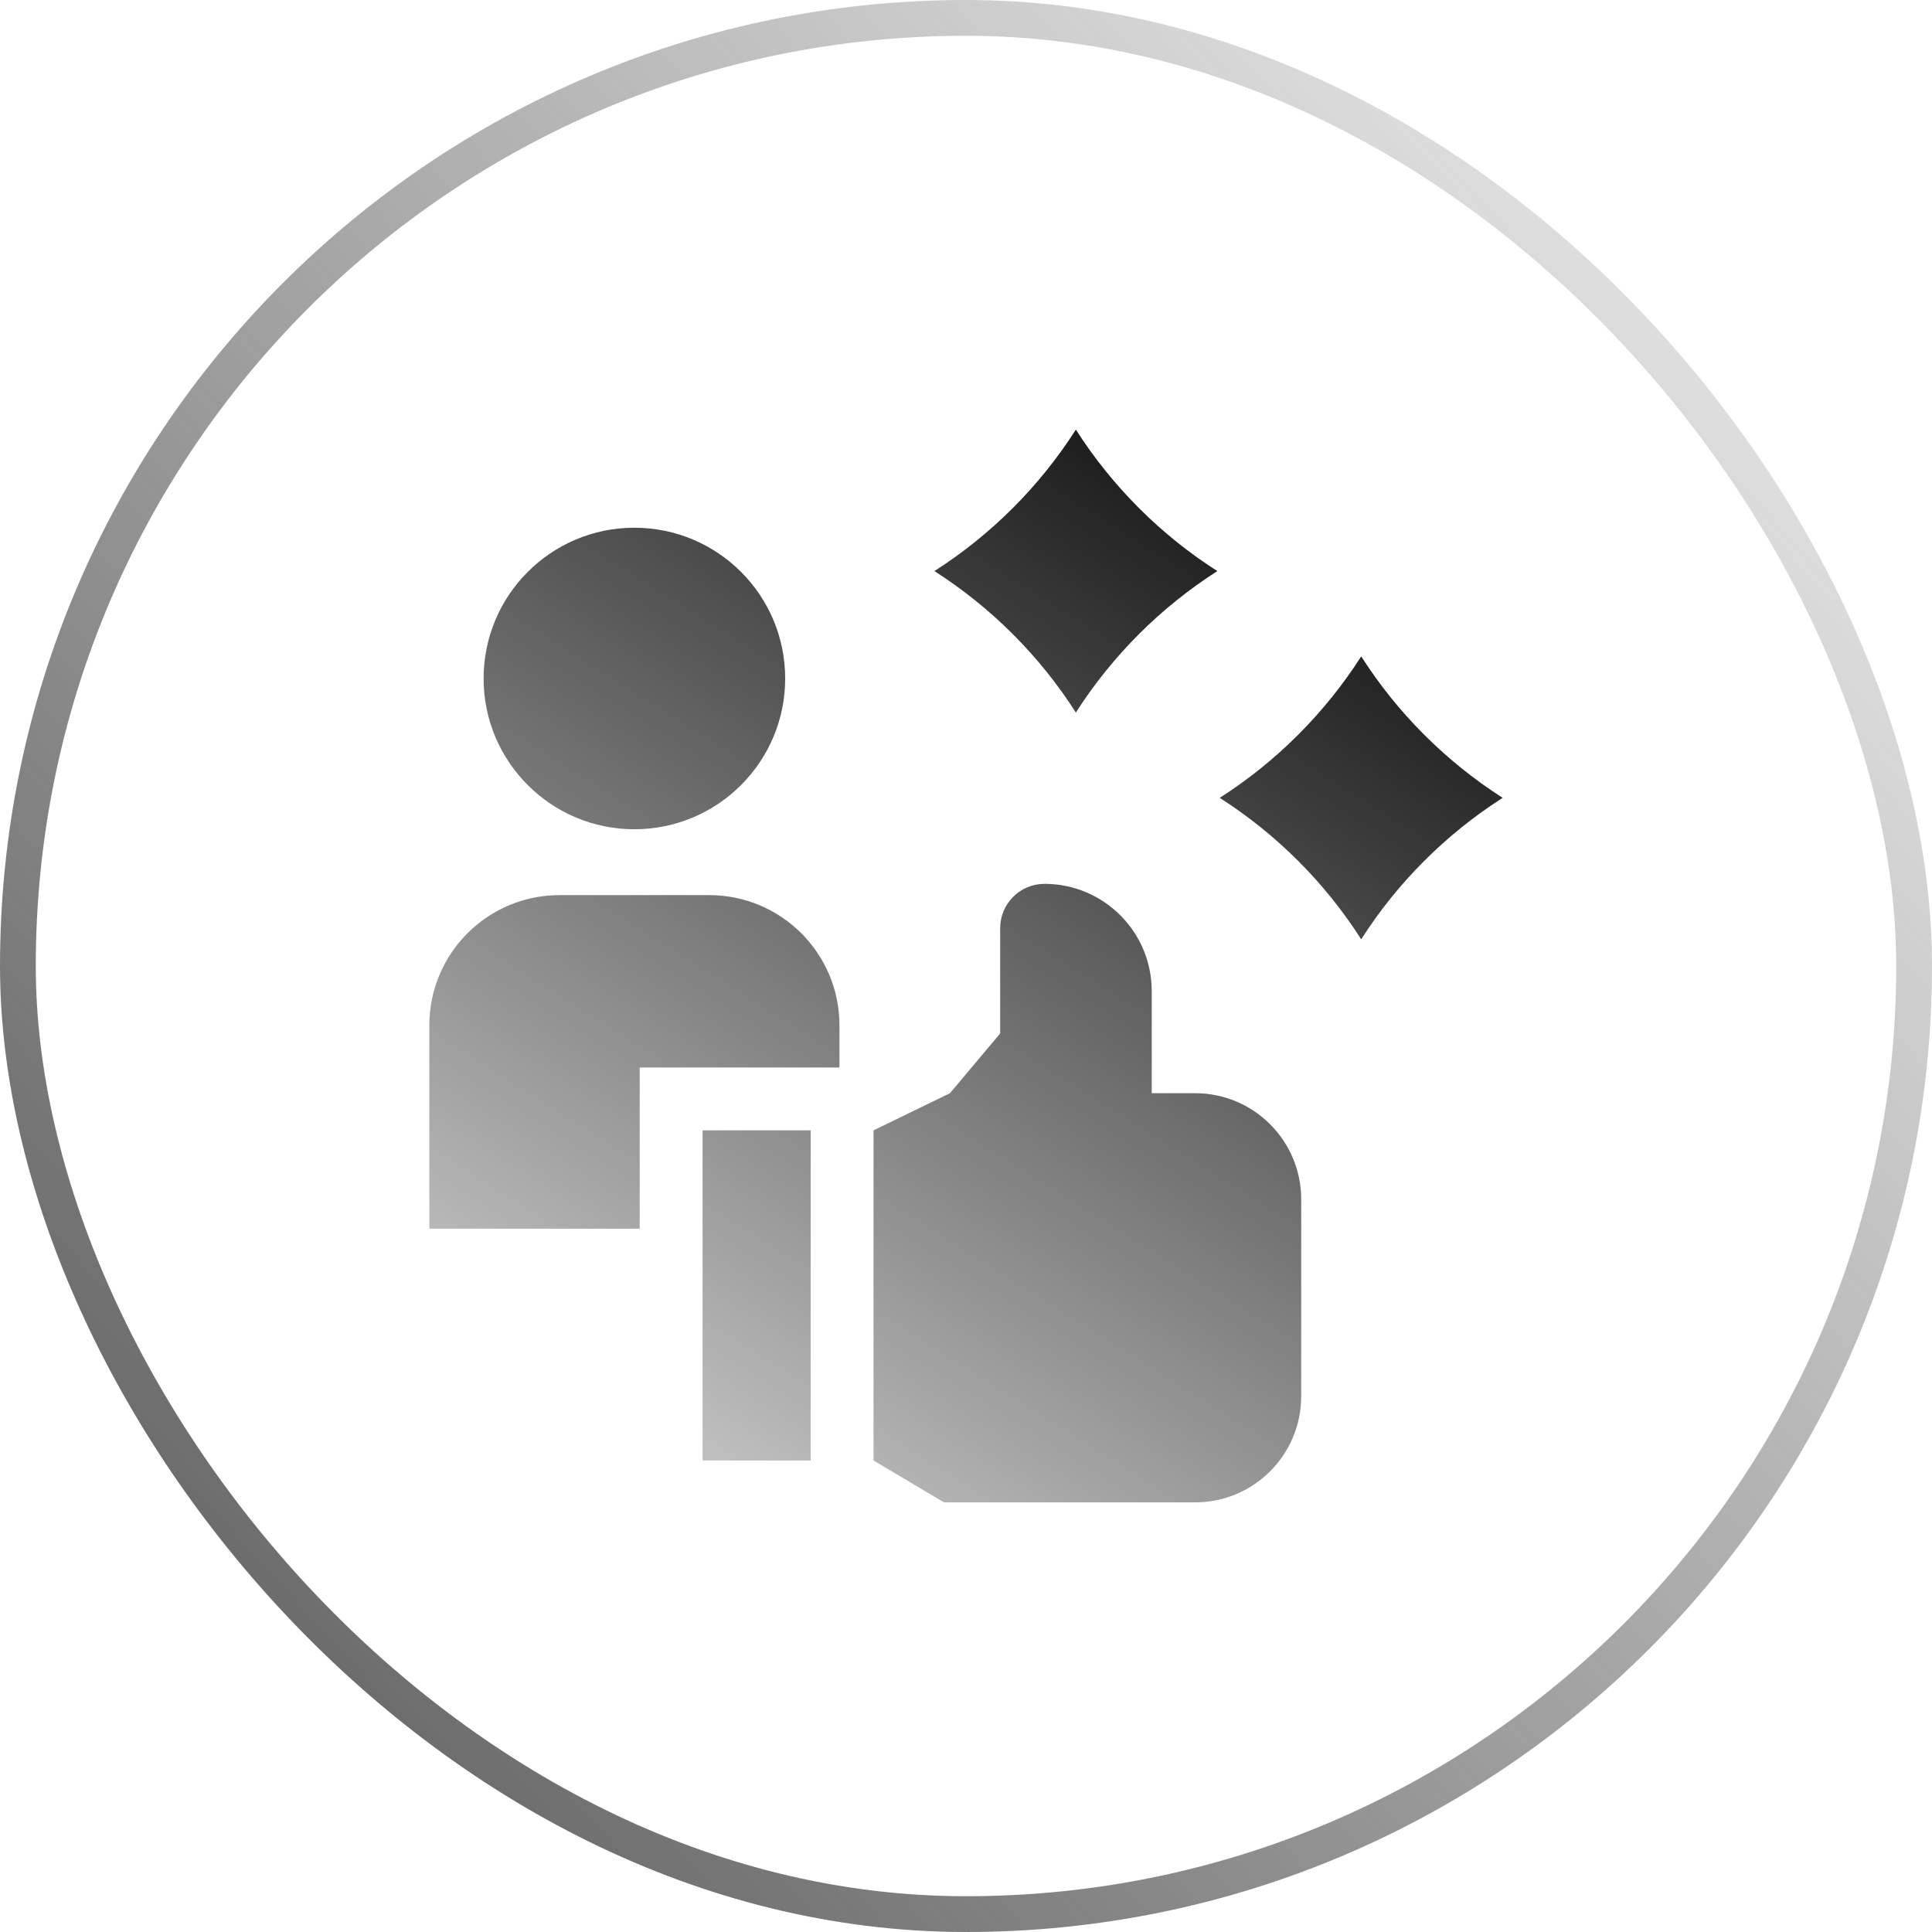 <svg width="54" height="54" viewBox="0 0 54 54" fill="none" xmlns="http://www.w3.org/2000/svg">
<g clip-path="url(#clip0_224_4565)">
<path fill-rule="evenodd" clip-rule="evenodd" d="M26.117 15.962C27.704 16.977 29.057 18.329 30.071 19.916C31.085 18.329 32.438 16.977 34.025 15.962C32.438 14.948 31.085 13.595 30.071 12.008C29.057 13.595 27.704 14.948 26.117 15.962ZM21.946 18.964C21.946 21.291 20.059 23.178 17.731 23.178C15.404 23.178 13.517 21.291 13.517 18.964C13.517 16.637 15.404 14.75 17.731 14.75C20.059 14.75 21.946 16.637 21.946 18.964ZM23.463 29.837H17.88V34.343H12V28.659C12 26.648 13.63 25.019 15.64 25.019H19.822C21.833 25.019 23.463 26.648 23.463 28.659V29.837ZM19.637 31.594H22.658V40.821H19.637V31.594ZM32.191 30.555H33.403C35.041 30.555 36.369 31.883 36.369 33.521V39.026C36.369 40.664 35.041 41.992 33.403 41.992H26.384L24.415 40.821V31.594L26.552 30.555L27.955 28.885V25.943C27.955 25.259 28.509 24.704 29.194 24.704C30.849 24.704 32.191 26.046 32.191 27.701V30.555ZM38.046 18.346C39.06 19.933 40.413 21.285 42 22.3C40.413 23.314 39.06 24.666 38.046 26.254C37.031 24.666 35.679 23.314 34.092 22.3C35.679 21.285 37.031 19.933 38.046 18.346Z" fill="url(#paint0_linear_224_4565)"/>
</g>
<rect x="0.5" y="0.5" width="53" height="53" rx="26.5" stroke="url(#paint1_linear_224_4565)"/>
<defs>
<linearGradient id="paint0_linear_224_4565" x1="43.385" y1="14.007" x2="18.388" y2="53.77" gradientUnits="userSpaceOnUse">
<stop/>
<stop offset="1" stop-opacity="0"/>
</linearGradient>
<linearGradient id="paint1_linear_224_4565" x1="-1.00583e-07" y1="54" x2="59" y2="-7.93694e-07" gradientUnits="userSpaceOnUse">
<stop stop-color="#535353"/>
<stop offset="1" stop-color="#535353" stop-opacity="0"/>
</linearGradient>
<clipPath id="clip0_224_4565">
<rect width="30" height="30" fill="white" transform="translate(12 12)"/>
</clipPath>
</defs>
</svg>
